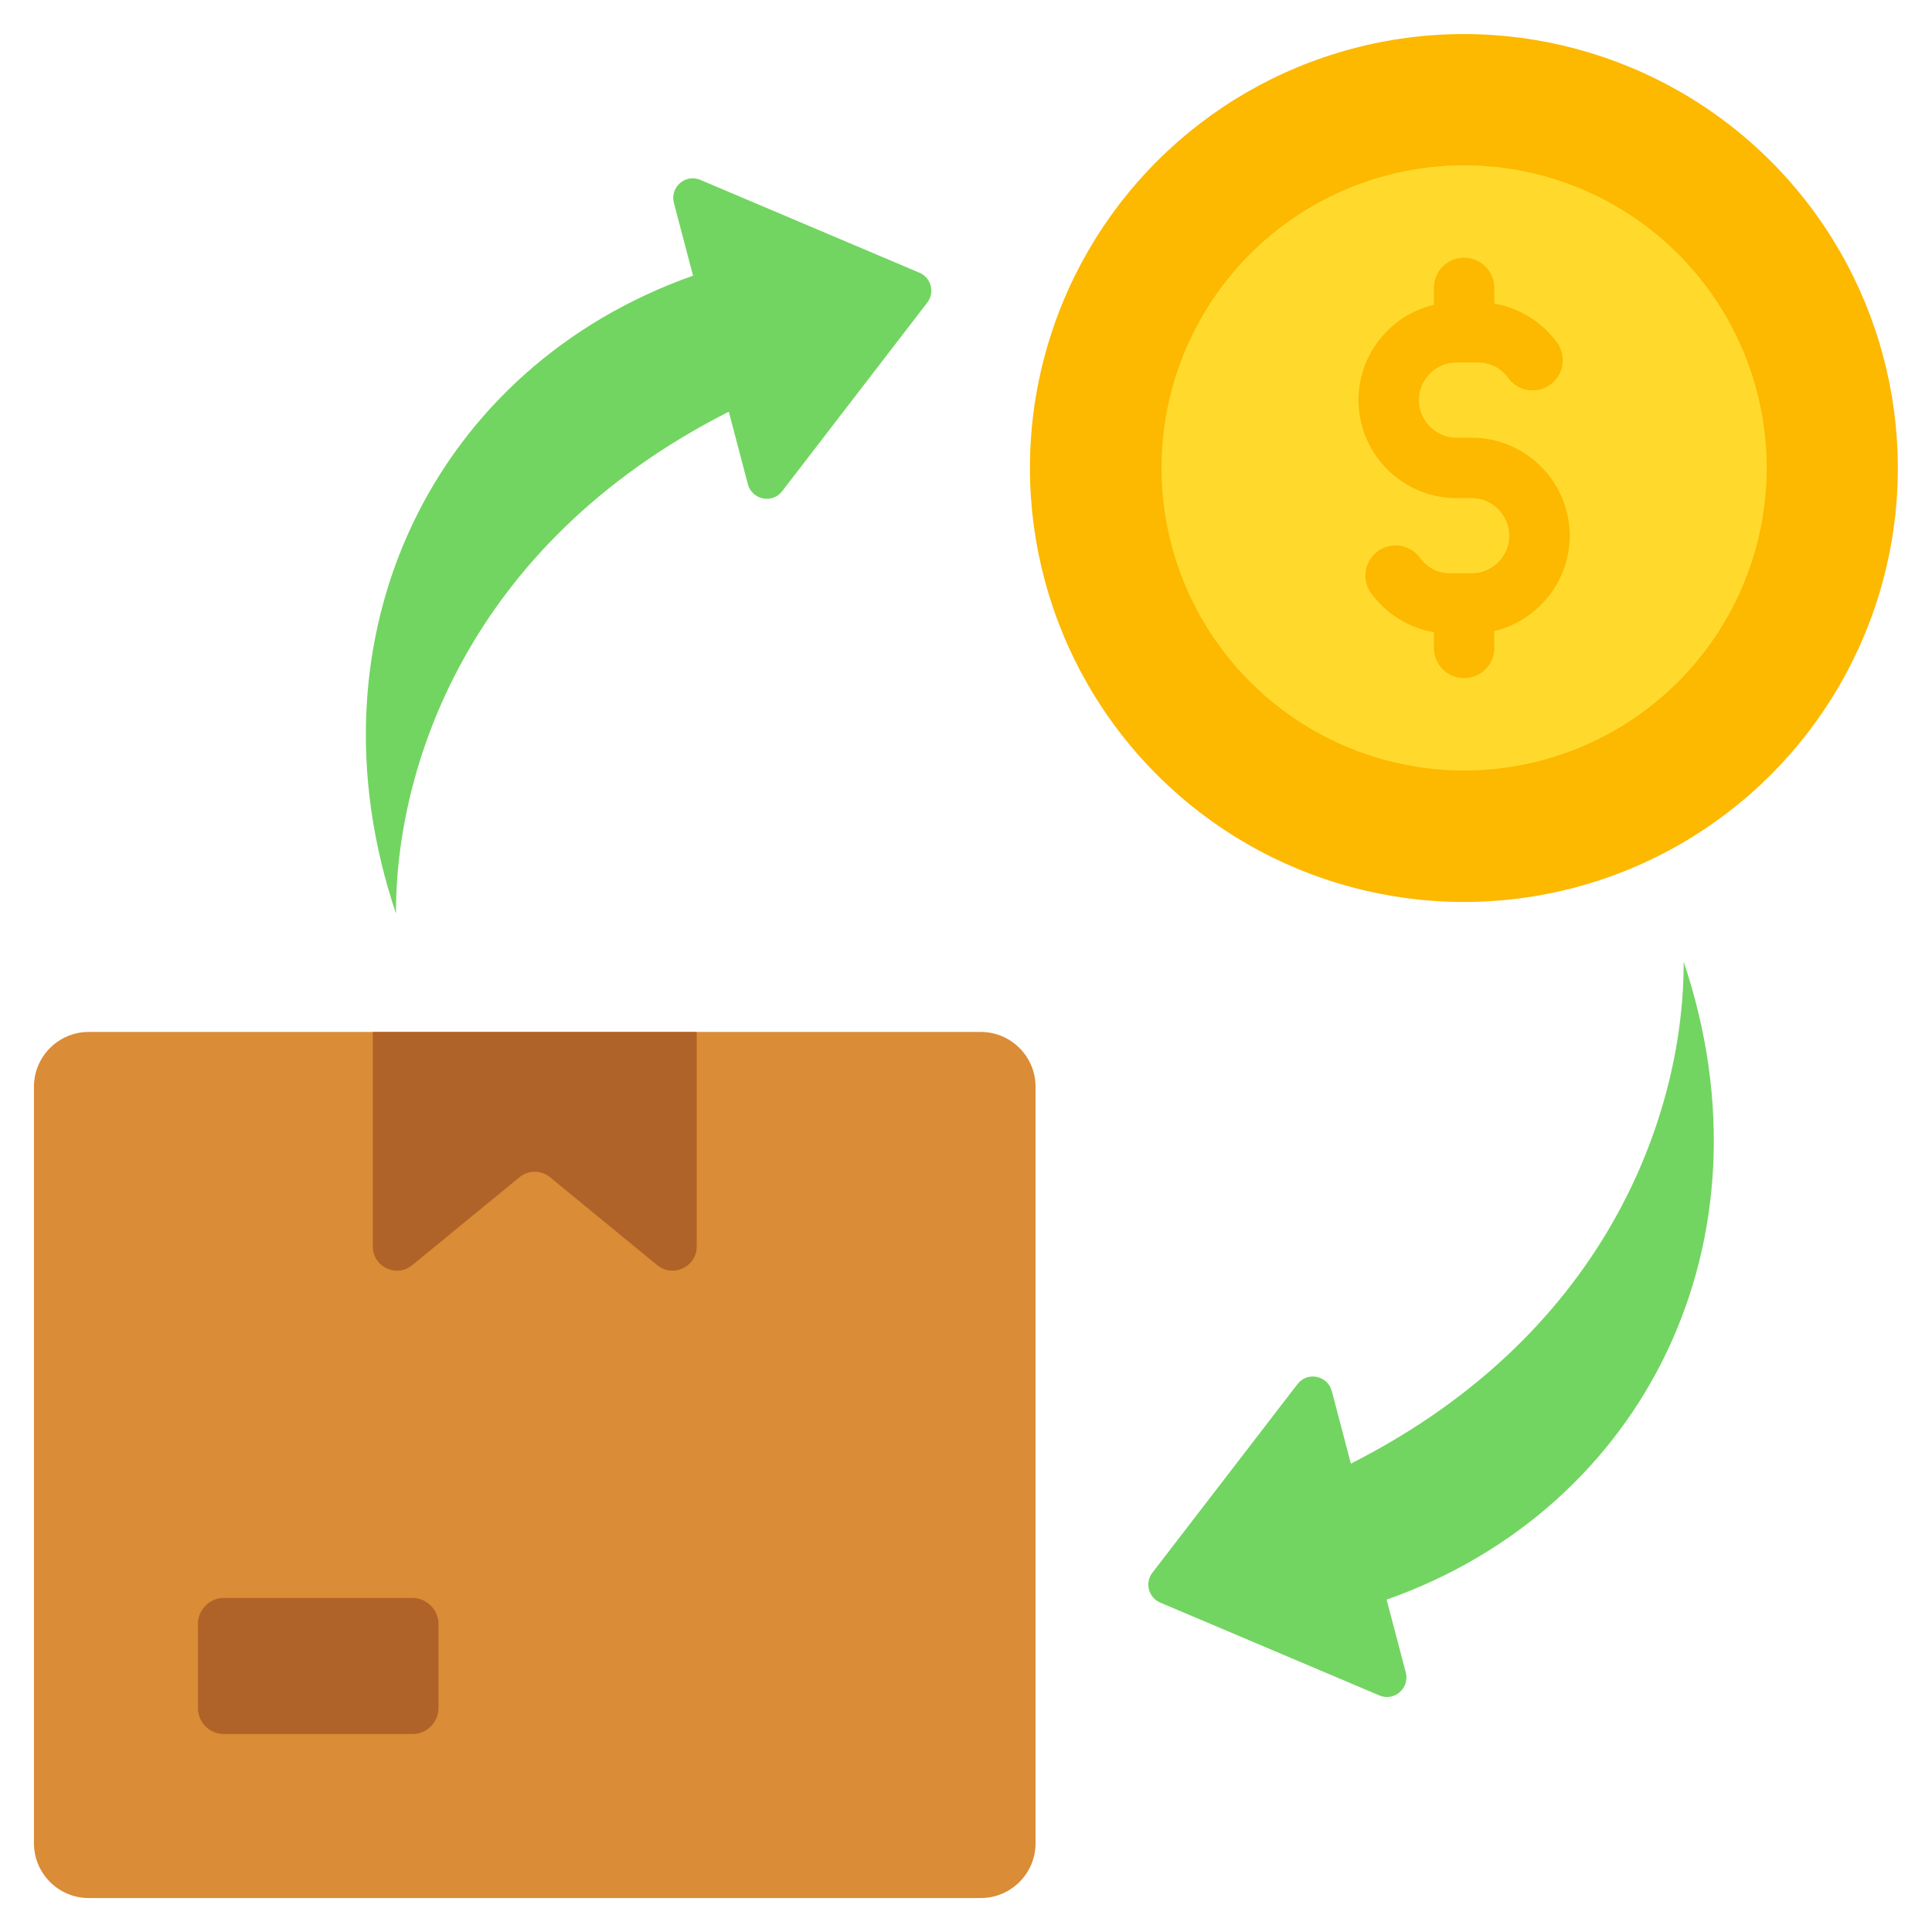 <svg xmlns="http://www.w3.org/2000/svg" xmlns:xlink="http://www.w3.org/1999/xlink" width="512" height="512" x="0" y="0" viewBox="0 0 512 512" style="enable-background:new 0 0 512 512" xml:space="preserve"><g><g fill-rule="evenodd" clip-rule="evenodd"><path fill="#72D561" d="M104.937 242.088C80.091 168.305 115.144 97.245 183.66 73.057l-5.072-19.294c-1.072-4.075 2.967-7.804 7.027-6.084l58.039 24.594c3.124 1.324 4.152 5.234 2.083 7.923l-38.438 49.96c-2.688 3.495-8.041 2.233-9.11-1.843l-5.051-19.21c-69.799 35.4-88.335 95.182-88.201 132.985zm341.26 12.802c24.846 73.783-10.208 144.843-78.723 169.031l5.073 19.294c1.072 4.075-2.967 7.804-7.027 6.084l-58.039-24.594c-3.124-1.324-4.152-5.234-2.083-7.923l38.438-49.96c2.688-3.495 8.041-2.233 9.111 1.843l5.05 19.21c69.798-35.401 88.334-95.182 88.2-132.985z" opacity="1" data-original="#72d561"></path><path fill="#DA8C36" d="M23.484 273.48h236.461c7.966 0 14.485 6.518 14.485 14.484v200.551c0 7.967-6.518 14.485-14.485 14.485H23.484C15.518 503 9 496.482 9 488.516V287.965c0-7.967 6.518-14.485 14.484-14.485z" opacity="1" data-original="#da8c36"></path><g fill="#B06328"><path d="M59.358 423.48h49.936c3.796 0 6.902 3.106 6.902 6.902v22.26c0 3.796-3.106 6.902-6.902 6.902H59.358c-3.797 0-6.902-3.106-6.902-6.902v-22.26c0-3.796 3.106-6.902 6.902-6.902zM98.799 273.48h85.83v56.841c0 5.412-6.275 8.382-10.46 4.951l-28.397-23.281a6.35 6.35 0 0 0-8.117 0l-28.397 23.281c-4.185 3.431-10.46.462-10.46-4.951V273.48z" fill="#B06328" opacity="1" data-original="#b06328"></path></g><circle cx="388.001" cy="124" r="115" fill="#FDB800" transform="rotate(-45 388.008 124.08)" opacity="1" data-original="#fdb800"></circle><circle cx="388.001" cy="124" r="80.193" fill="#FFDA2D" opacity="1" data-original="#ffda2d"></circle><path fill="#FDB800" d="M412.686 90.856a7.989 7.989 0 0 1-12.937 9.375c-.956-1.322-2.18-2.392-3.568-3.105-1.324-.68-2.863-1.064-4.531-1.064h-5.656c-2.733 0-5.223 1.124-7.034 2.935s-2.935 4.301-2.935 7.034 1.124 5.224 2.934 7.034c1.811 1.811 4.301 2.935 7.034 2.935h4.017c7.15 0 13.644 2.919 18.347 7.622s7.622 11.197 7.622 18.347-2.919 13.644-7.622 18.346a25.992 25.992 0 0 1-12.355 6.921v4.472a8 8 0 0 1-16 0v-4.147a26.055 26.055 0 0 1-7.43-2.5 26.179 26.179 0 0 1-9.256-7.917 7.989 7.989 0 0 1 12.937-9.375c.956 1.322 2.18 2.392 3.568 3.105 1.324.68 2.862 1.064 4.531 1.064h5.657c2.733 0 5.223-1.124 7.034-2.935s2.935-4.301 2.935-7.034-1.124-5.224-2.935-7.034c-1.811-1.811-4.301-2.935-7.034-2.935h-4.017c-7.15 0-13.644-2.919-18.347-7.622s-7.622-11.197-7.622-18.347 2.919-13.644 7.622-18.346A25.992 25.992 0 0 1 380 80.764v-4.472a8 8 0 0 1 16 0v4.147a26.06 26.06 0 0 1 7.429 2.5 26.173 26.173 0 0 1 9.257 7.917z" opacity="1" data-original="#fdb800"></path></g></g></svg>